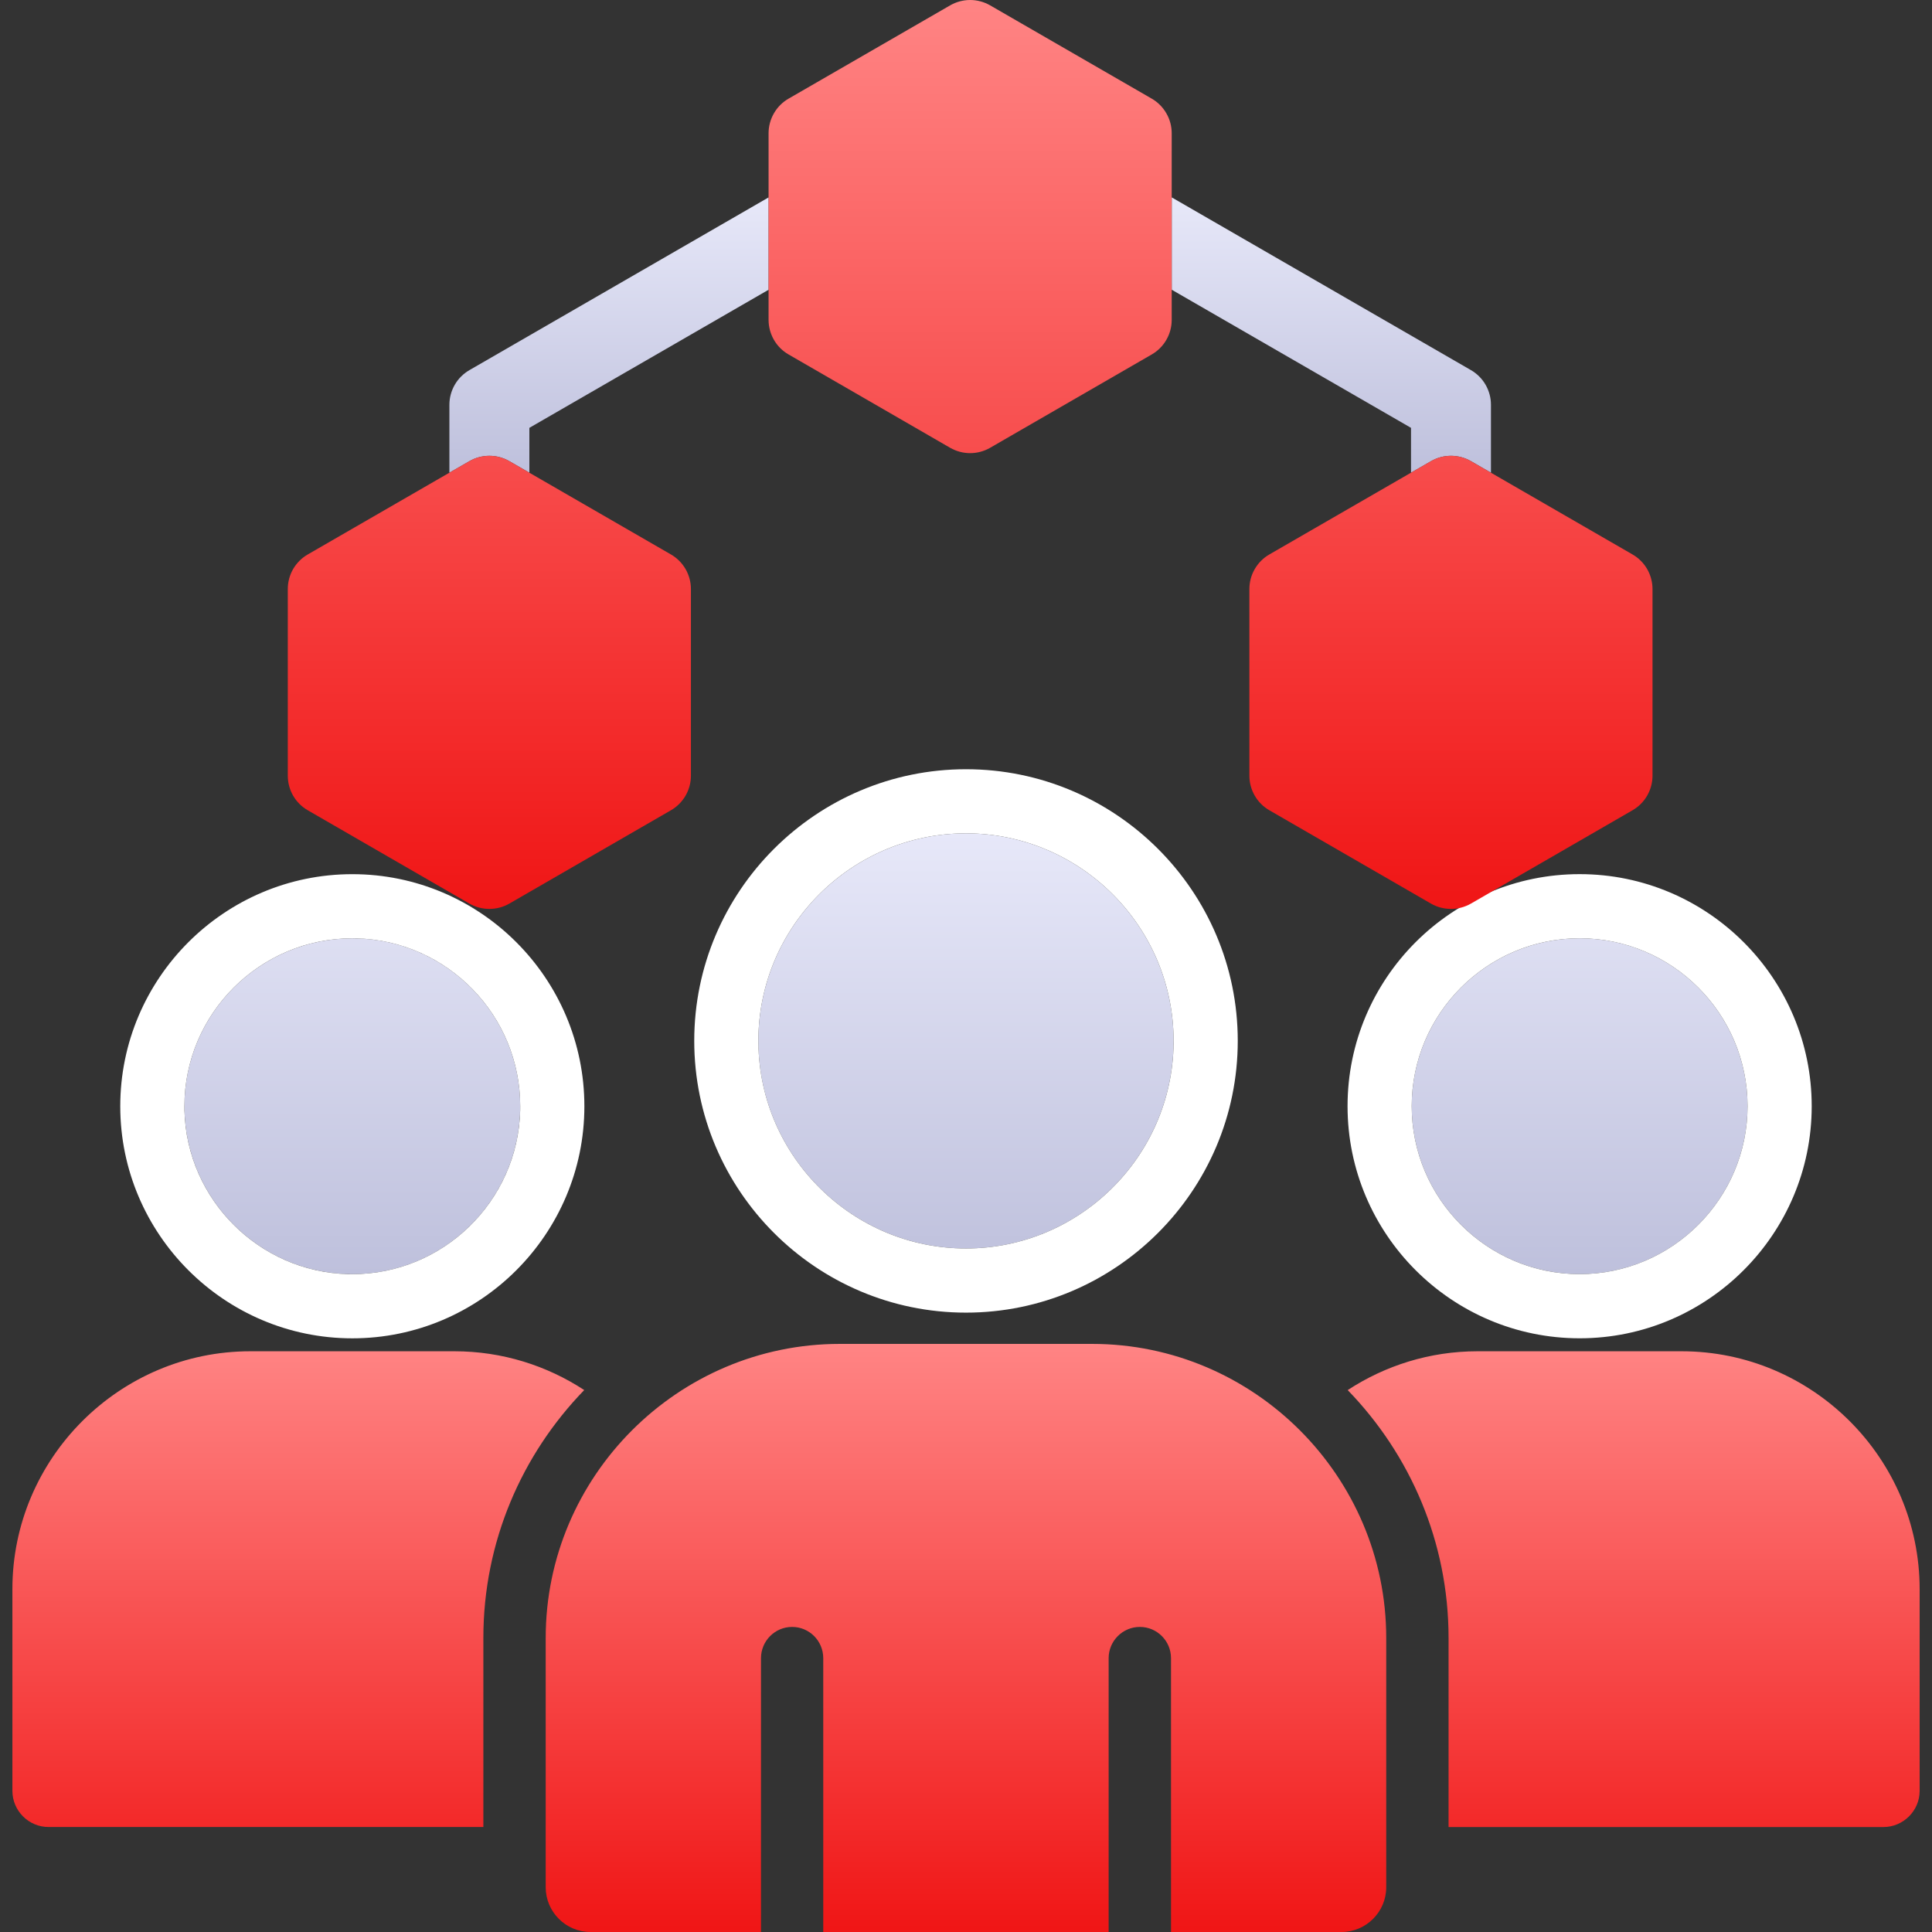 <svg width="53" height="53" viewBox="0 0 53 53" fill="none" xmlns="http://www.w3.org/2000/svg">
<rect x="0" y="0" width="53" height="53" fill="#333333" stroke="none"/>
<g clip-path="url(#clip0_2594_24339)">
<path fill-rule="evenodd" clip-rule="evenodd" d="M46.132 37.069H40.533C39.221 37.069 37.998 37.462 36.971 38.134C38.682 39.898 39.738 42.295 39.738 44.933V50.121H51.666C52.212 50.121 52.661 49.675 52.661 49.129V43.596C52.661 40.007 49.724 37.069 46.132 37.069ZM12.467 37.069H6.865C3.277 37.069 0.34 40.005 0.34 43.594V49.128C0.34 49.674 0.786 50.12 1.332 50.12H13.26V44.932C13.26 42.294 14.316 39.897 16.027 38.133C15.002 37.462 13.776 37.069 12.467 37.069ZM29.961 36.867H23.036C18.599 36.867 14.97 40.496 14.97 44.933V51.773C14.97 52.448 15.521 53 16.2 53H20.876V45.488C20.876 45.016 21.258 44.631 21.73 44.631C22.202 44.631 22.584 45.015 22.584 45.488V53H30.413V45.488C30.413 45.016 30.797 44.631 31.27 44.631C31.74 44.631 32.124 45.015 32.124 45.488V53H36.801C37.476 53 38.028 52.448 38.028 51.773V44.933C38.028 40.496 34.398 36.867 29.961 36.867Z" fill="url(#paint0_linear_2594_24339)"/>
<path d="M43.334 34.953C40.795 34.953 38.727 32.882 38.727 30.346C38.727 27.808 40.795 25.74 43.334 25.74C45.872 25.74 47.94 27.808 47.94 30.346C47.94 32.882 45.872 34.953 43.334 34.953Z" fill="url(#paint1_linear_2594_24339)"/>
<path d="M14.271 30.348C14.271 32.883 12.203 34.954 9.665 34.954C7.13 34.954 5.059 32.882 5.059 30.348C5.059 27.809 7.13 25.741 9.665 25.741C12.203 25.741 14.271 27.809 14.271 30.348Z" fill="url(#paint2_linear_2594_24339)"/>
<path d="M20.804 28.554C20.804 25.417 23.363 22.861 26.5 22.861C29.636 22.861 32.195 25.417 32.195 28.554C32.195 31.69 29.636 34.249 26.5 34.249C23.363 34.249 20.804 31.69 20.804 28.554Z" fill="url(#paint3_linear_2594_24339)"/>
<path d="M14.271 30.348C14.271 27.849 12.267 25.806 9.784 25.743L9.665 25.741C7.13 25.741 5.059 27.809 5.059 30.348L5.06 30.466C5.122 32.907 7.105 34.89 9.547 34.953L9.665 34.954C12.164 34.954 14.207 32.947 14.27 30.466L14.271 30.348ZM47.94 30.346C47.94 27.808 45.872 25.74 43.334 25.74C40.795 25.74 38.727 27.808 38.727 30.346C38.727 32.882 40.795 34.953 43.334 34.953C45.872 34.953 47.94 32.882 47.94 30.346ZM32.195 28.554C32.195 25.417 29.636 22.861 26.5 22.861C23.363 22.861 20.804 25.417 20.804 28.554L20.805 28.627C20.844 31.73 23.388 34.249 26.5 34.249C29.612 34.249 32.155 31.73 32.195 28.627L32.195 28.554ZM16.031 30.348C16.031 33.854 13.176 36.714 9.665 36.714C6.158 36.714 3.299 33.853 3.299 30.348C3.299 26.837 6.159 23.981 9.665 23.981C13.175 23.981 16.031 26.837 16.031 30.348ZM49.7 30.346C49.7 33.853 46.844 36.713 43.334 36.713C39.823 36.713 36.967 33.853 36.967 30.346C36.967 26.836 39.823 23.98 43.334 23.98C46.844 23.98 49.7 26.836 49.7 30.346ZM33.955 28.554C33.955 32.662 30.608 36.009 26.5 36.009C22.391 36.009 19.045 32.662 19.045 28.554C19.045 24.444 22.393 21.102 26.5 21.102C30.607 21.102 33.955 24.444 33.955 28.554Z" fill="white"/>
<path d="M12.328 12.967V11.104C12.328 10.912 12.379 10.723 12.475 10.556C12.571 10.389 12.71 10.251 12.877 10.154L21.085 5.415V7.948L14.522 11.737V12.967L13.973 12.651C13.807 12.555 13.618 12.504 13.425 12.504C13.232 12.504 13.043 12.555 12.877 12.651L12.328 12.967ZM32.144 7.948L38.708 11.737V12.967L39.256 12.651C39.423 12.555 39.612 12.504 39.804 12.504C39.997 12.504 40.186 12.555 40.353 12.651L40.901 12.967V11.104C40.901 10.912 40.85 10.723 40.754 10.556C40.658 10.389 40.52 10.251 40.353 10.154L32.144 5.415V7.948Z" fill="url(#paint4_linear_2594_24339)"/>
<path d="M40.352 12.651L44.784 15.21C44.951 15.306 45.09 15.445 45.186 15.611C45.282 15.778 45.333 15.967 45.333 16.16V21.278C45.333 21.471 45.282 21.66 45.186 21.827C45.09 21.994 44.951 22.132 44.784 22.228L40.352 24.788C40.185 24.884 39.996 24.934 39.803 24.934C39.611 24.934 39.422 24.884 39.255 24.788L34.822 22.228C34.655 22.132 34.517 21.994 34.421 21.827C34.324 21.66 34.274 21.471 34.274 21.278V16.16C34.274 15.967 34.324 15.778 34.421 15.611C34.517 15.445 34.655 15.306 34.822 15.21L39.255 12.651C39.422 12.555 39.611 12.504 39.803 12.504C39.996 12.504 40.185 12.555 40.352 12.651ZM21.084 3.656V8.775C21.084 8.967 21.135 9.156 21.231 9.323C21.327 9.49 21.466 9.628 21.633 9.724L26.065 12.284C26.232 12.38 26.421 12.431 26.614 12.431C26.806 12.431 26.995 12.38 27.162 12.284L31.595 9.724C31.762 9.628 31.9 9.49 31.996 9.323C32.093 9.156 32.143 8.967 32.143 8.775V3.656C32.143 3.463 32.093 3.274 31.996 3.108C31.9 2.941 31.762 2.802 31.595 2.706L27.162 0.147C26.995 0.051 26.806 0 26.614 0C26.421 0 26.232 0.051 26.065 0.147L21.633 2.706C21.466 2.802 21.327 2.941 21.231 3.108C21.135 3.274 21.084 3.463 21.084 3.656ZM7.895 16.16V21.278C7.895 21.471 7.945 21.66 8.041 21.827C8.138 21.994 8.276 22.132 8.443 22.228L12.876 24.788C13.043 24.884 13.232 24.934 13.424 24.934C13.617 24.934 13.806 24.884 13.973 24.788L18.405 22.228C18.572 22.132 18.71 21.994 18.807 21.827C18.903 21.66 18.954 21.471 18.954 21.278V16.16C18.954 15.967 18.903 15.778 18.807 15.611C18.71 15.445 18.572 15.306 18.405 15.21L13.973 12.651C13.806 12.555 13.617 12.504 13.424 12.504C13.232 12.504 13.043 12.555 12.876 12.651L8.443 15.21C8.276 15.306 8.138 15.445 8.041 15.611C7.945 15.778 7.895 15.967 7.895 16.16Z" fill="url(#paint5_linear_2594_24339)"/>
</g>
<defs>
<linearGradient id="paint0_linear_2594_24339" x1="31.862" y1="56.106" x2="31.862" y2="36.867" gradientUnits="userSpaceOnUse">
<stop stop-color="#ED0000"/>
<stop offset="1" stop-color="#FF8484"/>
</linearGradient>
<linearGradient id="paint1_linear_2594_24339" x1="26.499" y1="34.954" x2="26.499" y2="22.861" gradientUnits="userSpaceOnUse">
<stop stop-color="#BEC0DC"/>
<stop offset="1" stop-color="#E7E8F9"/>
</linearGradient>
<linearGradient id="paint2_linear_2594_24339" x1="26.499" y1="34.954" x2="26.499" y2="22.861" gradientUnits="userSpaceOnUse">
<stop stop-color="#BEC0DC"/>
<stop offset="1" stop-color="#E7E8F9"/>
</linearGradient>
<linearGradient id="paint3_linear_2594_24339" x1="26.499" y1="34.954" x2="26.499" y2="22.861" gradientUnits="userSpaceOnUse">
<stop stop-color="#BEC0DC"/>
<stop offset="1" stop-color="#E7E8F9"/>
</linearGradient>
<linearGradient id="paint4_linear_2594_24339" x1="26.615" y1="12.967" x2="26.615" y2="5.415" gradientUnits="userSpaceOnUse">
<stop stop-color="#BEC0DC"/>
<stop offset="1" stop-color="#E7E8F9"/>
</linearGradient>
<linearGradient id="paint5_linear_2594_24339" x1="30.451" y1="29.735" x2="30.451" y2="-0" gradientUnits="userSpaceOnUse">
<stop stop-color="#ED0000"/>
<stop offset="1" stop-color="#FF8484"/>
</linearGradient>
<clipPath id="clip0_2594_24339">
<rect width="53" height="53" fill="white"/>
</clipPath>
</defs>
</svg>
